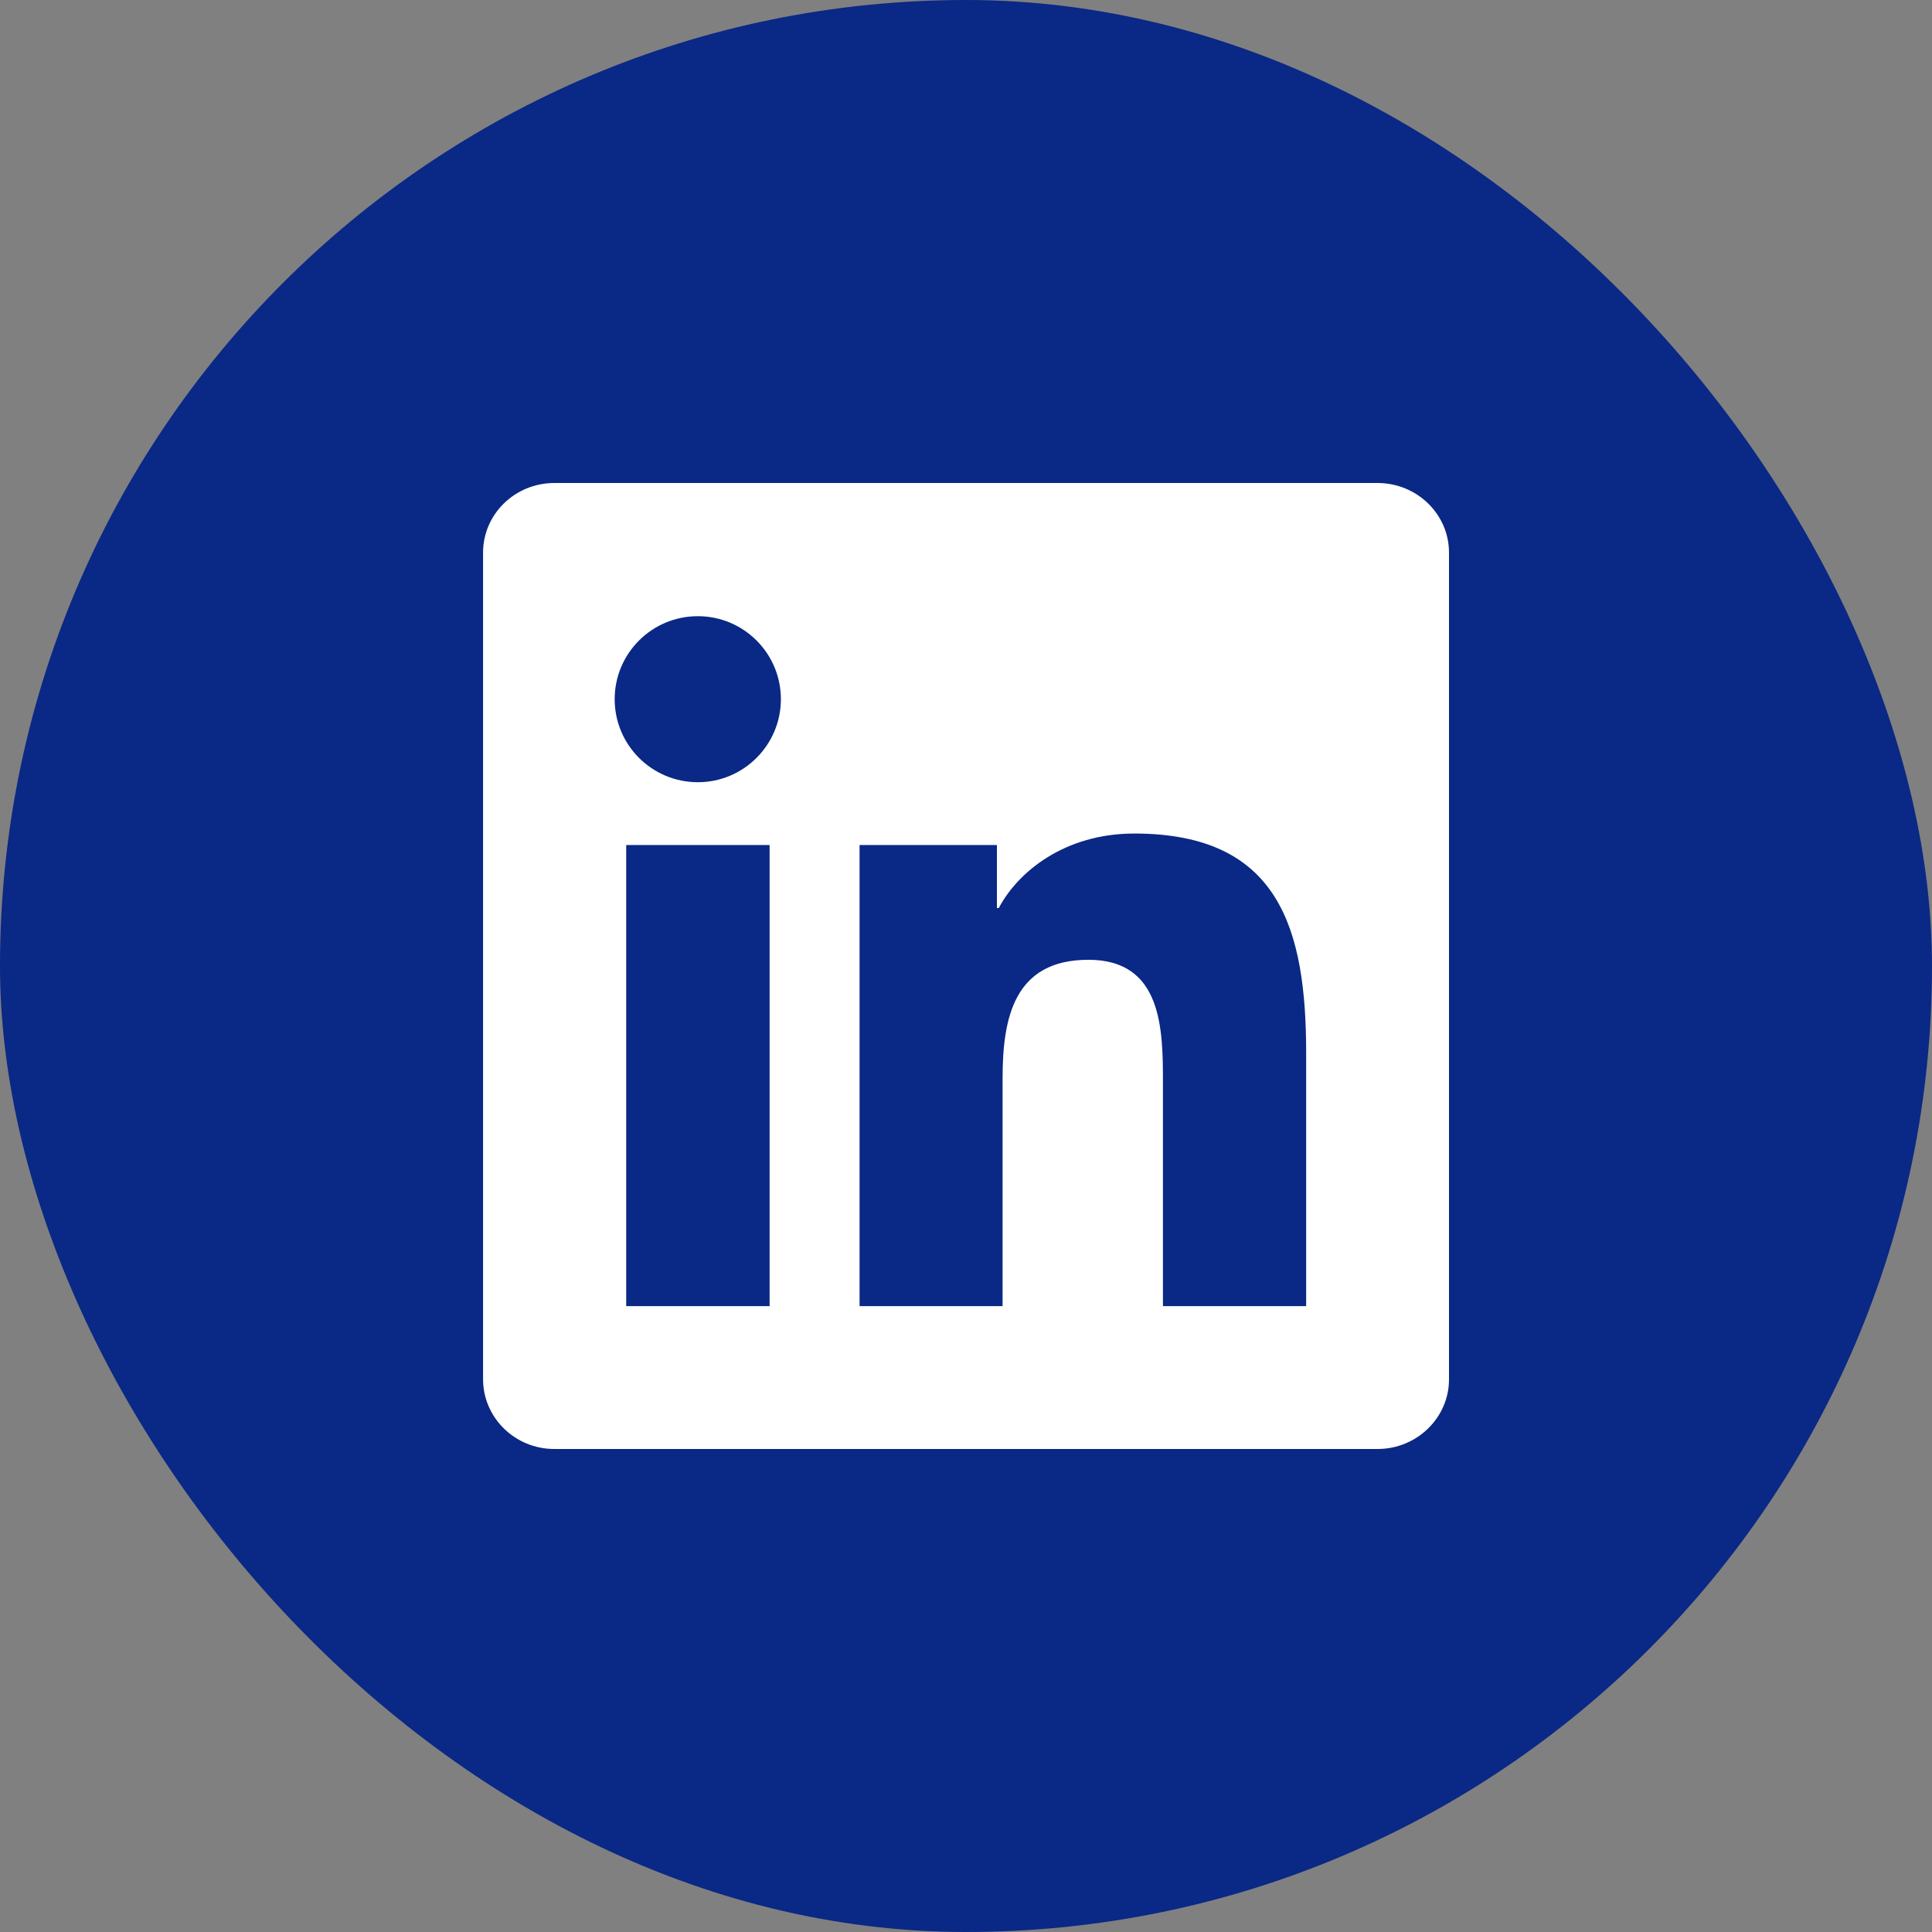 <svg fill="none" height="32" viewBox="0 0 32 32" width="32" xmlns="http://www.w3.org/2000/svg" xmlns:xlink="http://www.w3.org/1999/xlink"><rect x="0" y="0" width="32" height="32" fill="#808080" stroke="none"/><clipPath id="a"><path d="m8 8h16v16h-16z"/></clipPath><rect fill="#0a2885" height="32" rx="16" width="32"/><g clip-path="url(#a)"><path d="m22.816 8h-13.634c-.653 0-1.181.516-1.181 1.153v13.691c0 .637.528 1.156 1.181 1.156h13.634c.653 0 1.184-.519 1.184-1.153v-13.694c0-.637-.531-1.153-1.184-1.153zm-10.069 13.634h-2.375v-7.638h2.375zm-1.188-8.678c-.762 0-1.378-.616-1.378-1.375 0-.759.616-1.375 1.378-1.375.759 0 1.375.616 1.375 1.375 0 .756-.616 1.375-1.375 1.375zm10.075 8.678h-2.372v-3.712c0-.884-.016-2.025-1.234-2.025-1.234 0-1.422.966-1.422 1.962v3.775h-2.369v-7.638h2.275v1.044h.031c.316-.6 1.091-1.234 2.244-1.234 2.403 0 2.847 1.581 2.847 3.638z" fill="#fff"/></g></svg>